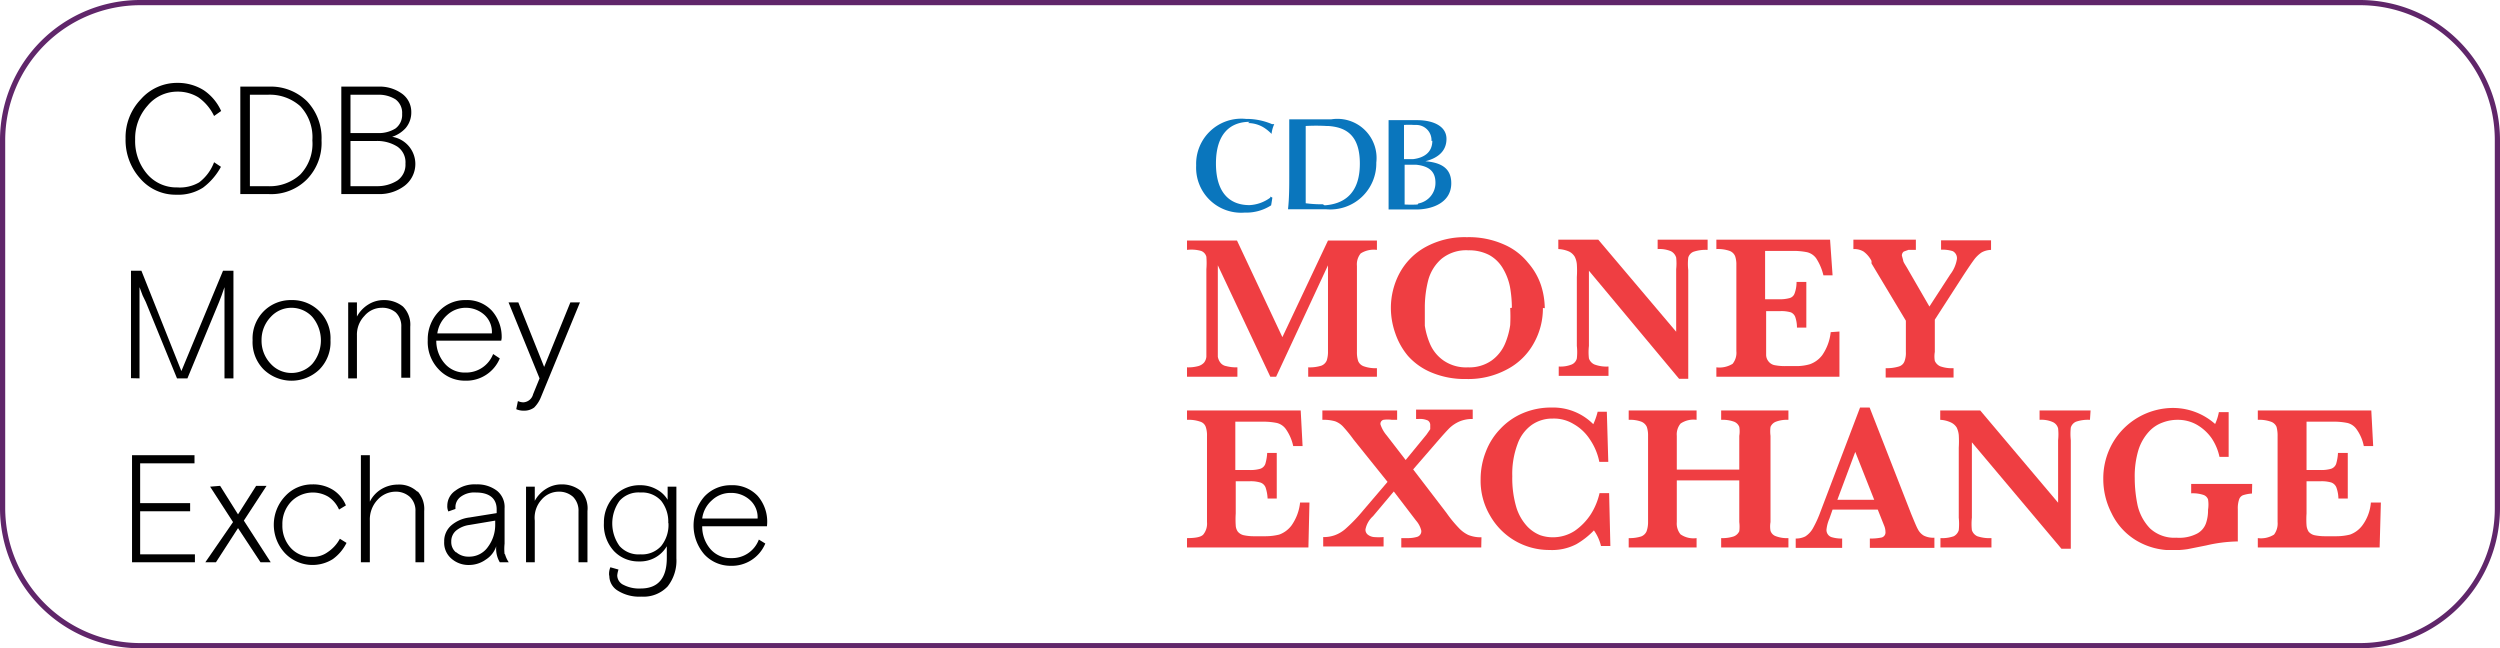 <svg id="Layer_1" data-name="Layer 1" xmlns="http://www.w3.org/2000/svg" xmlns:xlink="http://www.w3.org/1999/xlink" viewBox="0 0 120.05 31.13"><defs><style>.cls-1{fill:none;}.cls-2{fill:#60266a;}.cls-3{fill:#ef3e42;}.cls-4{clip-path:url(#clip-path);}.cls-5{fill:#0a76bd;}</style><clipPath id="clip-path"><rect class="cls-1" x="56.97" y="5.63" width="57.35" height="20.78"/></clipPath></defs><path class="cls-2" d="M113.32,31v-.12H6.73A6.49,6.49,0,0,1,.25,24.39V6.73A6.49,6.49,0,0,1,6.73.25H113.32a6.47,6.47,0,0,1,6.48,6.48V24.39a6.47,6.47,0,0,1-6.48,6.49v.25a6.73,6.73,0,0,0,6.73-6.74V6.73A6.73,6.73,0,0,0,113.32,0H6.73A6.73,6.73,0,0,0,0,6.73V24.39a6.73,6.73,0,0,0,6.73,6.74H113.32Z"/><path d="M12,4.55h.84a2.2,2.2,0,0,1,1.58.55A2.17,2.17,0,0,1,15,6.74a2.14,2.14,0,0,1-.58,1.64,2.17,2.17,0,0,1-1.58.56H12Zm.91,4.77a2.41,2.41,0,0,0,1.83-.71,2.5,2.5,0,0,0,.7-1.87,2.56,2.56,0,0,0-.7-1.88,2.48,2.48,0,0,0-1.83-.7H11.54V9.32ZM9.56,8.76A1.85,1.85,0,0,1,8.51,9a1.85,1.85,0,0,1-1.45-.65,2.43,2.43,0,0,1-.57-1.65,2.36,2.36,0,0,1,.6-1.63,1.85,1.85,0,0,1,1.43-.67,1.89,1.89,0,0,1,1,.27,2.32,2.32,0,0,1,.76.9l.34-.24a2.38,2.38,0,0,0-.84-1,2.35,2.35,0,0,0-1.27-.35,2.31,2.31,0,0,0-1.74.78,2.64,2.64,0,0,0-.74,1.9,2.76,2.76,0,0,0,.7,1.91,2.24,2.24,0,0,0,1.74.78,2.2,2.2,0,0,0,1.28-.34,3.08,3.08,0,0,0,.86-1l-.33-.22A2.16,2.16,0,0,1,9.56,8.76Z"/><path d="M18.14,4.55a1.51,1.51,0,0,1,.85.22.8.8,0,0,1,.32.7.81.81,0,0,1-.32.7,1.51,1.51,0,0,1-.85.22H16.83V4.55Zm-.06,2.22a1.8,1.8,0,0,1,1,.27.91.91,0,0,1,.39.82.92.92,0,0,1-.39.81,1.8,1.8,0,0,1-1,.27H16.83V6.77Zm.09,2.55a2,2,0,0,0,1.26-.4,1.32,1.32,0,0,0-.6-2.35,1.52,1.52,0,0,0,.65-.42,1.16,1.16,0,0,0,.27-.78,1.08,1.08,0,0,0-.43-.86,1.83,1.83,0,0,0-1.17-.35H16.39V9.32Z"/><path d="M25.15,19.72a.8.8,0,0,0,.5-.15,1.5,1.5,0,0,0,.33-.51l1.87-4.54h-.46l-1.26,3.1-1.24-3.1h-.47l1.49,3.65-.31.76a.51.51,0,0,1-.47.39.65.65,0,0,1-.26-.06l-.08.39A.86.86,0,0,0,25.15,19.72Zm-1.9-4.61a1.11,1.11,0,0,1,.37.9H21a1.44,1.44,0,0,1,.47-.88,1.31,1.31,0,0,1,.91-.35A1.33,1.33,0,0,1,23.25,15.11Zm.84,1.13a1.89,1.89,0,0,0-.47-1.32,1.63,1.63,0,0,0-1.27-.51,1.7,1.7,0,0,0-1.28.55,1.93,1.93,0,0,0-.53,1.38,1.9,1.9,0,0,0,.52,1.39,1.71,1.71,0,0,0,1.27.55A1.74,1.74,0,0,0,24,17.21L23.68,17a1.39,1.39,0,0,1-1.33.89,1.26,1.26,0,0,1-1-.44,1.66,1.66,0,0,1-.4-1.09h3.12Zm-4.74-1.52a1.44,1.44,0,0,0-.92-.31,1.38,1.38,0,0,0-.74.21,1.54,1.54,0,0,0-.55.58v-.68h-.42v3.65h.42V16.1a1.29,1.29,0,0,1,.36-.93,1.09,1.09,0,0,1,.82-.39A1,1,0,0,1,19,15a.91.91,0,0,1,.27.7v2.44h.43V15.69A1.23,1.23,0,0,0,19.35,14.72Zm-6.79,1.62A1.59,1.59,0,0,1,13,15.22a1.34,1.34,0,0,1,1-.44,1.36,1.36,0,0,1,1,.44,1.75,1.75,0,0,1,0,2.25,1.36,1.36,0,0,1-1,.44,1.34,1.34,0,0,1-1-.44A1.6,1.6,0,0,1,12.56,16.34ZM14,14.41a1.83,1.83,0,0,0-1.33.53,1.85,1.85,0,0,0-.54,1.4,1.86,1.86,0,0,0,.54,1.41,1.93,1.93,0,0,0,2.66,0,1.86,1.86,0,0,0,.54-1.41A1.83,1.83,0,0,0,14,14.41Zm-7.3,3.76V13.79l.15.4L7,14.5,8.5,18.17H9l1.52-3.67.12-.31.14-.4v4.38h.43V13h-.5l-2,4.82L6.79,13h-.5v5.16Z"/><path d="M10.09,23.37l1.1,1.7L9.86,27h.51l1.06-1.64L12.51,27H13l-1.29-2,1.09-1.67H12.3l-.87,1.37-.86-1.37ZM9.36,27v-.38H6.73V24.55h2.4v-.39H6.73V22.25H9.34v-.39h-3V27Z"/><path d="M15.74,26.51a1.2,1.2,0,0,1-.77.23,1.33,1.33,0,0,1-1-.42,1.58,1.58,0,0,1-.41-1.12A1.55,1.55,0,0,1,14,24.07a1.46,1.46,0,0,1,1.76-.22,1.39,1.39,0,0,1,.52.62l.33-.2a1.59,1.59,0,0,0-.61-.74,1.8,1.8,0,0,0-1-.27,1.75,1.75,0,0,0-1.3.56,2,2,0,0,0,0,2.76,1.83,1.83,0,0,0,2.28.27,2.12,2.12,0,0,0,.66-.78l-.32-.2A1.76,1.76,0,0,1,15.74,26.51Z"/><path d="M27.89,23.57a1.44,1.44,0,0,0-.92-.31,1.38,1.38,0,0,0-.74.21,1.54,1.54,0,0,0-.55.58v-.68h-.42V27h.42V25A1.29,1.29,0,0,1,26,24a1.09,1.09,0,0,1,.82-.39,1,1,0,0,1,.7.25.94.94,0,0,1,.26.7V27h.43V24.54A1.23,1.23,0,0,0,27.89,23.57Zm-6,2.95a.64.64,0,0,1-.22-.51.67.67,0,0,1,.22-.52,1.26,1.26,0,0,1,.64-.28L23.78,25v.19a1.76,1.76,0,0,1-.34,1.06,1.09,1.09,0,0,1-.93.48A.88.88,0,0,1,21.91,26.52Zm2.34.09a2.29,2.29,0,0,1,0-.5v-1.7a1,1,0,0,0-.36-.84,1.55,1.55,0,0,0-1-.31,1.52,1.52,0,0,0-1,.3.87.87,0,0,0-.39.72.59.59,0,0,0,.05.28l.34-.12v-.11a.62.62,0,0,1,.26-.48,1.1,1.1,0,0,1,.72-.2c.63,0,1,.27,1,.81v.18l-1.31.21a1.65,1.65,0,0,0-.86.37,1,1,0,0,0-.35.79,1,1,0,0,0,.33.8,1.24,1.24,0,0,0,.88.32,1.38,1.38,0,0,0,.79-.26,1.2,1.2,0,0,0,.5-.64A1.28,1.28,0,0,0,24,27h.43A1.32,1.32,0,0,1,24.25,26.61Zm-4.19-3a1.26,1.26,0,0,0-.94-.34,1.54,1.54,0,0,0-.79.22,1.45,1.45,0,0,0-.55.6V21.86h-.43V27h.43V25a1.38,1.38,0,0,1,.37-1,1.18,1.18,0,0,1,.85-.39,1,1,0,0,1,.7.25.91.91,0,0,1,.27.7V27h.42V24.54A1.27,1.27,0,0,0,20.06,23.6Z"/><path d="M36,24a1.11,1.11,0,0,1,.38.9H33.72a1.39,1.39,0,0,1,.47-.88,1.29,1.29,0,0,1,.9-.35A1.33,1.33,0,0,1,36,24Zm.84,1.13a1.88,1.88,0,0,0-.46-1.32,1.66,1.66,0,0,0-1.28-.51,1.72,1.72,0,0,0-1.28.55,2.12,2.12,0,0,0,0,2.77,1.71,1.71,0,0,0,1.27.55,1.74,1.74,0,0,0,1.66-1.07l-.31-.19a1.37,1.37,0,0,1-1.33.89,1.27,1.27,0,0,1-1-.44,1.65,1.65,0,0,1-.39-1.09h3.11Zm-4.74,0a1.62,1.62,0,0,1-.35,1.09,1.24,1.24,0,0,1-1,.4,1.22,1.22,0,0,1-1-.4,1.86,1.86,0,0,1,0-2.17,1.22,1.22,0,0,1,1-.4,1.24,1.24,0,0,1,1,.4A1.61,1.61,0,0,1,32.09,25.11Zm-2.84,2.52a.83.83,0,0,0,.4.71,1.94,1.94,0,0,0,1.14.29,1.59,1.59,0,0,0,1.26-.49,2,2,0,0,0,.42-1.35V23.37h-.42V24a1.34,1.34,0,0,0-.53-.5,1.58,1.58,0,0,0-.8-.2,1.64,1.64,0,0,0-1.2.49A1.83,1.83,0,0,0,29,25.11a1.86,1.86,0,0,0,.48,1.35,1.61,1.61,0,0,0,1.21.5,1.48,1.48,0,0,0,1.33-.73v.56q0,1.47-1.26,1.47a1.63,1.63,0,0,1-.81-.17.51.51,0,0,1-.31-.46,1.29,1.29,0,0,1,.06-.28l-.39-.11A.83.83,0,0,0,29.25,27.63Z"/><path class="cls-3" d="M66.12,18.09h-3.3v-.45a1.88,1.88,0,0,0,.63-.08.46.46,0,0,0,.26-.25,1.36,1.36,0,0,0,.06-.45V12.74l-2.49,5.35H61l-2.52-5.35v3.91c0,.21,0,.37,0,.48a.65.65,0,0,0,.12.28.44.44,0,0,0,.28.17,1.91,1.91,0,0,0,.54.06v.45H57v-.45a1.82,1.82,0,0,0,.54-.06.58.58,0,0,0,.28-.17.54.54,0,0,0,.11-.28c0-.11,0-.27,0-.48V12.93a3.79,3.79,0,0,0,0-.6.41.41,0,0,0-.25-.28A1.72,1.72,0,0,0,57,12v-.45H59.4l2.18,4.64,2.19-4.64h2.35V12a1.17,1.17,0,0,0-.78.17.83.83,0,0,0-.18.6v4.13a1.33,1.33,0,0,0,.06.44.45.45,0,0,0,.27.25,1.68,1.68,0,0,0,.63.09Z"/><path class="cls-3" d="M72.6,14.78a5.87,5.87,0,0,0-.09-1,2.79,2.79,0,0,0-.34-.89,1.74,1.74,0,0,0-.65-.64,2.08,2.08,0,0,0-1-.23,1.88,1.88,0,0,0-1.3.41,2.07,2.07,0,0,0-.63,1,5.27,5.27,0,0,0-.17,1.36c0,.27,0,.55,0,.85a3.63,3.63,0,0,0,.26.9,1.87,1.87,0,0,0,.65.78,1.9,1.9,0,0,0,1.16.32,1.86,1.86,0,0,0,1.14-.33,1.92,1.92,0,0,0,.64-.8,3.59,3.59,0,0,0,.25-.9,8,8,0,0,0,0-.82m1.57,0a3.39,3.39,0,0,1-.43,1.68,3.1,3.1,0,0,1-1.26,1.25,3.92,3.92,0,0,1-2,.48,4.12,4.12,0,0,1-1.63-.3,3.1,3.1,0,0,1-1.16-.81A3.39,3.39,0,0,1,67,16a3.67,3.67,0,0,1-.21-1.21,3.55,3.55,0,0,1,.41-1.66,3.13,3.13,0,0,1,1.24-1.26,3.91,3.91,0,0,1,2-.48,4.12,4.12,0,0,1,1.78.35,3,3,0,0,1,1.15.87A3.15,3.15,0,0,1,74,13.7a3.71,3.71,0,0,1,.18,1.1"/><path class="cls-3" d="M82,12a1.84,1.84,0,0,0-.68.09.43.43,0,0,0-.25.28,2.7,2.7,0,0,0,0,.6v5.22h-.44L76.3,13v3.61a2.7,2.7,0,0,0,0,.6.49.49,0,0,0,.26.29,1.64,1.64,0,0,0,.68.1v.45H74.85v-.45a1.44,1.44,0,0,0,.63-.1.43.43,0,0,0,.24-.29,2.7,2.7,0,0,0,0-.6V13.3a4.5,4.5,0,0,0,0-.61,1,1,0,0,0-.1-.36.66.66,0,0,0-.27-.25,1.47,1.47,0,0,0-.52-.12v-.45h1.92l3.74,4.42v-3a2.73,2.73,0,0,0,0-.56.5.5,0,0,0-.26-.31,1.44,1.44,0,0,0-.63-.1v-.45H82Z"/><path class="cls-3" d="M88.33,15.92l0,2.17H82.42v-.45a1.2,1.2,0,0,0,.78-.17.84.84,0,0,0,.18-.61V12.73a1.23,1.23,0,0,0-.06-.43.46.46,0,0,0-.26-.25,1.7,1.7,0,0,0-.64-.09v-.45h5.46L88,13.22h-.44a2.58,2.58,0,0,0-.35-.82.76.76,0,0,0-.44-.29,3.3,3.3,0,0,0-.73-.06H84.76v2.32h.67a1.72,1.72,0,0,0,.52-.06.35.35,0,0,0,.23-.23,1.56,1.56,0,0,0,.09-.54h.47v2.19h-.45a1.54,1.54,0,0,0-.09-.53A.41.41,0,0,0,86,15a1.6,1.6,0,0,0-.51-.06h-.68v1.55c0,.26,0,.45,0,.57a.51.51,0,0,0,.11.29.5.5,0,0,0,.27.18,2.57,2.57,0,0,0,.55.05h.53a2.3,2.3,0,0,0,.64-.09,1.28,1.28,0,0,0,.59-.43,2.37,2.37,0,0,0,.41-1.11Z"/><path class="cls-3" d="M95.61,12a1,1,0,0,0-.45.12,1.5,1.5,0,0,0-.35.33c-.12.16-.29.41-.52.76l-1.38,2.14v1.55a1.26,1.26,0,0,0,0,.43.51.51,0,0,0,.26.26,1.67,1.67,0,0,0,.64.09v.45H90.55v-.45a2,2,0,0,0,.63-.08.41.41,0,0,0,.27-.24,1.14,1.14,0,0,0,.07-.46V15.4l-1.65-2.75,0-.07,0-.05a1.29,1.29,0,0,0-.38-.45.88.88,0,0,0-.49-.12v-.45H92V12h-.36l-.22.08a.23.23,0,0,0-.09.2l.06.22c0,.09.13.25.26.49l1,1.73,1-1.54a1.65,1.65,0,0,0,.32-.73.38.38,0,0,0-.2-.39,1.66,1.66,0,0,0-.56-.07v-.45h2.4Z"/><path class="cls-3" d="M62.88,24.13l-.05,2.16H57v-.45c.41,0,.67-.05.78-.17a.83.83,0,0,0,.18-.6V20.94a1.25,1.25,0,0,0-.06-.44.4.4,0,0,0-.26-.25,1.7,1.7,0,0,0-.64-.09v-.45h5.46l.09,1.71h-.45a2.22,2.22,0,0,0-.35-.81.75.75,0,0,0-.44-.3,3.3,3.3,0,0,0-.73-.06H59.32v2.32H60a1.67,1.67,0,0,0,.52-.06.39.39,0,0,0,.24-.23,2.26,2.26,0,0,0,.09-.53h.46v2.19h-.44a1.92,1.92,0,0,0-.1-.54.41.41,0,0,0-.25-.23,1.6,1.6,0,0,0-.51-.06h-.67v1.55a4.21,4.21,0,0,0,0,.57.56.56,0,0,0,.1.3.52.52,0,0,0,.28.17,2.34,2.34,0,0,0,.54.05h.53a2.74,2.74,0,0,0,.64-.08,1.28,1.28,0,0,0,.59-.44,2.32,2.32,0,0,0,.41-1.1Z"/><path class="cls-3" d="M71.13,26.29H67.29v-.45h.31a1.53,1.53,0,0,0,.45-.06.28.28,0,0,0,.2-.3A1.13,1.13,0,0,0,68,25l-1.07-1.4-1,1.19a1.15,1.15,0,0,0-.36.63.3.3,0,0,0,.12.26.57.57,0,0,0,.29.11,2.9,2.9,0,0,0,.46,0v.45h-2.9v-.45a1.57,1.57,0,0,0,.56-.09,1.63,1.63,0,0,0,.56-.35,7.6,7.6,0,0,0,.8-.84l1.17-1.37L65,21.11a6.84,6.84,0,0,0-.52-.64,1,1,0,0,0-.37-.24,2,2,0,0,0-.61-.07v-.45h3.59v.45h-.25a1.44,1.44,0,0,0-.41,0,.2.2,0,0,0-.14.22,1.56,1.56,0,0,0,.3.53l.91,1.18,1-1.22.18-.26,0-.19a.25.25,0,0,0-.12-.23.94.94,0,0,0-.45-.07H68v-.45h2.72v.45a1.56,1.56,0,0,0-.64.12,1.67,1.67,0,0,0-.47.31c-.13.13-.32.34-.58.64l-1.17,1.35,1.6,2.09a6,6,0,0,0,.59.72,1.51,1.51,0,0,0,.46.34,1.58,1.58,0,0,0,.63.11Z"/><path class="cls-3" d="M77.33,26.22h-.45a2.14,2.14,0,0,0-.34-.75,3.82,3.82,0,0,1-.84.66,2.52,2.52,0,0,1-1.29.28,3.26,3.26,0,0,1-2.85-1.64A3.28,3.28,0,0,1,71.1,23a3.59,3.59,0,0,1,.25-1.31,3.23,3.23,0,0,1,.7-1.1,3.18,3.18,0,0,1,1.08-.75,3.47,3.47,0,0,1,1.38-.27,2.72,2.72,0,0,1,2,.8,3.34,3.34,0,0,0,.21-.6h.44l.07,2.41H76.8a2.94,2.94,0,0,0-.46-1.09,2.25,2.25,0,0,0-.78-.73,1.81,1.81,0,0,0-1-.26,1.72,1.72,0,0,0-1,.3,1.92,1.92,0,0,0-.69.93,4.07,4.07,0,0,0-.25,1.54,4.93,4.93,0,0,0,.2,1.51,2.37,2.37,0,0,0,.52.9,1.75,1.75,0,0,0,.62.42,1.83,1.83,0,0,0,.59.1,1.91,1.91,0,0,0,1.07-.31,2.86,2.86,0,0,0,.78-.81,3.21,3.21,0,0,0,.41-1h.46Z"/><path class="cls-3" d="M85.88,26.29H82.65v-.45a1.76,1.76,0,0,0,.6-.08.48.48,0,0,0,.27-.25,1.78,1.78,0,0,0,0-.44v-2h-3v2a.82.82,0,0,0,.18.59,1.09,1.09,0,0,0,.77.18v.45H78.21v-.45a1.84,1.84,0,0,0,.6-.08.46.46,0,0,0,.26-.25,1.31,1.31,0,0,0,.07-.44V20.93a1.27,1.27,0,0,0-.06-.43.49.49,0,0,0-.26-.25,1.56,1.56,0,0,0-.61-.09v-.45h3.26v.45a1.11,1.11,0,0,0-.77.18.82.82,0,0,0-.18.59v1.62h3V20.93a1.3,1.3,0,0,0,0-.43.44.44,0,0,0-.25-.25,1.62,1.62,0,0,0-.62-.09v-.45h3.23v.45a1.51,1.51,0,0,0-.6.09.46.46,0,0,0-.26.25,1.63,1.63,0,0,0,0,.43v4.14a1.2,1.2,0,0,0,0,.42.41.41,0,0,0,.26.26,1.51,1.51,0,0,0,.6.09Z"/><path class="cls-3" d="M90,24l-.91-2.3L88.23,24Zm2.89,2.31h-3.1v-.45a2.52,2.52,0,0,0,.57-.05.25.25,0,0,0,.18-.27.79.79,0,0,0-.06-.29l-.31-.78H88l-.15.43a1.79,1.79,0,0,0-.14.51.36.36,0,0,0,.23.38,1.64,1.64,0,0,0,.52.07v.45H86.23v-.45a1,1,0,0,0,.46-.1,1.11,1.11,0,0,0,.36-.38,5.39,5.39,0,0,0,.37-.81l1.9-5h.46l2,5.12c.15.36.25.61.32.73a.74.74,0,0,0,.28.3,1,1,0,0,0,.51.1Z"/><path class="cls-3" d="M100.36,20.16a1.81,1.81,0,0,0-.67.09.45.45,0,0,0-.25.28,2.81,2.81,0,0,0,0,.61v5.21h-.45l-4.3-5.11v3.62a2.77,2.77,0,0,0,0,.6.49.49,0,0,0,.26.29,1.84,1.84,0,0,0,.68.09v.45H93.18v-.45a1.7,1.7,0,0,0,.64-.09.49.49,0,0,0,.24-.29,2.93,2.93,0,0,0,0-.6V21.5a5,5,0,0,0,0-.61,1.07,1.07,0,0,0-.1-.36.64.64,0,0,0-.27-.24,1.36,1.36,0,0,0-.52-.13v-.45h1.92l3.74,4.43v-3a2.65,2.65,0,0,0,0-.57.46.46,0,0,0-.25-.3,1.34,1.34,0,0,0-.64-.11v-.45h2.45Z"/><g class="cls-4"><path class="cls-3" d="M108.14,23.7a1.73,1.73,0,0,0-.43.08.33.33,0,0,0-.19.21,1.3,1.3,0,0,0-.06.46V26a7.08,7.08,0,0,0-1.51.19l-.9.18a4.54,4.54,0,0,1-.69.05,3.3,3.3,0,0,1-1.83-.5,3.08,3.08,0,0,1-1.14-1.29A3.57,3.57,0,0,1,101,23a3.41,3.41,0,0,1,.45-1.73,3.36,3.36,0,0,1,2.92-1.68,3.05,3.05,0,0,1,2,.77,2.4,2.4,0,0,0,.18-.57h.47l0,2.15h-.44a2.57,2.57,0,0,0-.38-.9,2.24,2.24,0,0,0-.7-.64,1.84,1.84,0,0,0-.93-.24,2,2,0,0,0-.72.13,1.63,1.63,0,0,0-.66.44,2.35,2.35,0,0,0-.5.87,4.37,4.37,0,0,0-.18,1.35,6.45,6.45,0,0,0,.14,1.33,2.37,2.37,0,0,0,.59,1.09,1.71,1.71,0,0,0,1.27.45,1.85,1.85,0,0,0,1-.2.9.9,0,0,0,.42-.49,1.89,1.89,0,0,0,.1-.65,1.59,1.59,0,0,0,0-.5.36.36,0,0,0-.24-.22,1.61,1.61,0,0,0-.57-.07v-.45h2.93Z"/><path class="cls-3" d="M114.33,24.13l-.06,2.16h-5.85v-.45a1.17,1.17,0,0,0,.78-.17.88.88,0,0,0,.17-.6V20.94a1.61,1.61,0,0,0-.05-.44.45.45,0,0,0-.27-.25,1.68,1.68,0,0,0-.63-.09v-.45h5.45l.09,1.71h-.45a2.07,2.07,0,0,0-.35-.81.75.75,0,0,0-.44-.3,3.24,3.24,0,0,0-.73-.06h-1.23v2.32h.67a1.64,1.64,0,0,0,.51-.06.39.39,0,0,0,.24-.23,2.26,2.26,0,0,0,.09-.53h.47v2.19h-.45a1.62,1.62,0,0,0-.1-.54.42.42,0,0,0-.24-.23,1.64,1.64,0,0,0-.51-.06h-.68v1.55a4.21,4.21,0,0,0,0,.57.67.67,0,0,0,.1.3.52.52,0,0,0,.28.17,2.47,2.47,0,0,0,.54.05h.53a2.67,2.67,0,0,0,.64-.08,1.28,1.28,0,0,0,.59-.44,2.13,2.13,0,0,0,.41-1.1Z"/><path class="cls-5" d="M59.93,5.91a1.45,1.45,0,0,1,.84.27,2,2,0,0,1,.29.25h0v0a1.49,1.49,0,0,1,.13-.47l-.11,0a3.13,3.13,0,0,0-1.19-.25h-.06a2.17,2.17,0,0,0-2.39,2.24,2.16,2.16,0,0,0,2.31,2.26h.07a2.2,2.2,0,0,0,1.22-.35h0l.06-.37,0,0h0L61,9.44,61,9.49a1.82,1.82,0,0,1-1,.36c-.94,0-1.61-.58-1.61-2s.68-2,1.62-2"/></g><path class="cls-5" d="M63.52,9.81a5.76,5.76,0,0,1-.82-.05c0-.44,0-.89,0-1.33V7.35c0-.45,0-.9,0-1.3a8.77,8.77,0,0,1,1,0h.08c.89.06,1.52.47,1.52,1.81,0,1.51-.84,1.94-1.69,2Zm.39-4.08h-1c-.32,0-.66,0-1,0,0,.54,0,1.09,0,1.63V8.42c0,.54,0,1.09-.06,1.63H62c.27,0,.54,0,.81,0h.88a2.21,2.21,0,0,0,2.4-2.24,1.88,1.88,0,0,0-2.16-2.08"/><path class="cls-5" d="M68.07,9.82a5.73,5.73,0,0,1-.62,0c0-.42,0-.85,0-1.27V7.91H68c.58.06.93.29.93.86a1,1,0,0,1-.82,1Zm.71-3.06c0,.58-.43.82-.91.88h-.45V7.19c0-.39,0-.8,0-1.19a3.45,3.45,0,0,1,.48,0h.11a.73.73,0,0,1,.73.77m-.41,1h0c.67-.14,1.13-.48,1.13-1.1s-.65-.9-1.41-.9h-.71c-.23,0-.43,0-.66,0,0,.54,0,1.08,0,1.62V8.43c0,.54,0,1.09,0,1.63H68c.78,0,1.69-.33,1.69-1.26,0-.72-.48-1-1.28-1.06"/></svg>